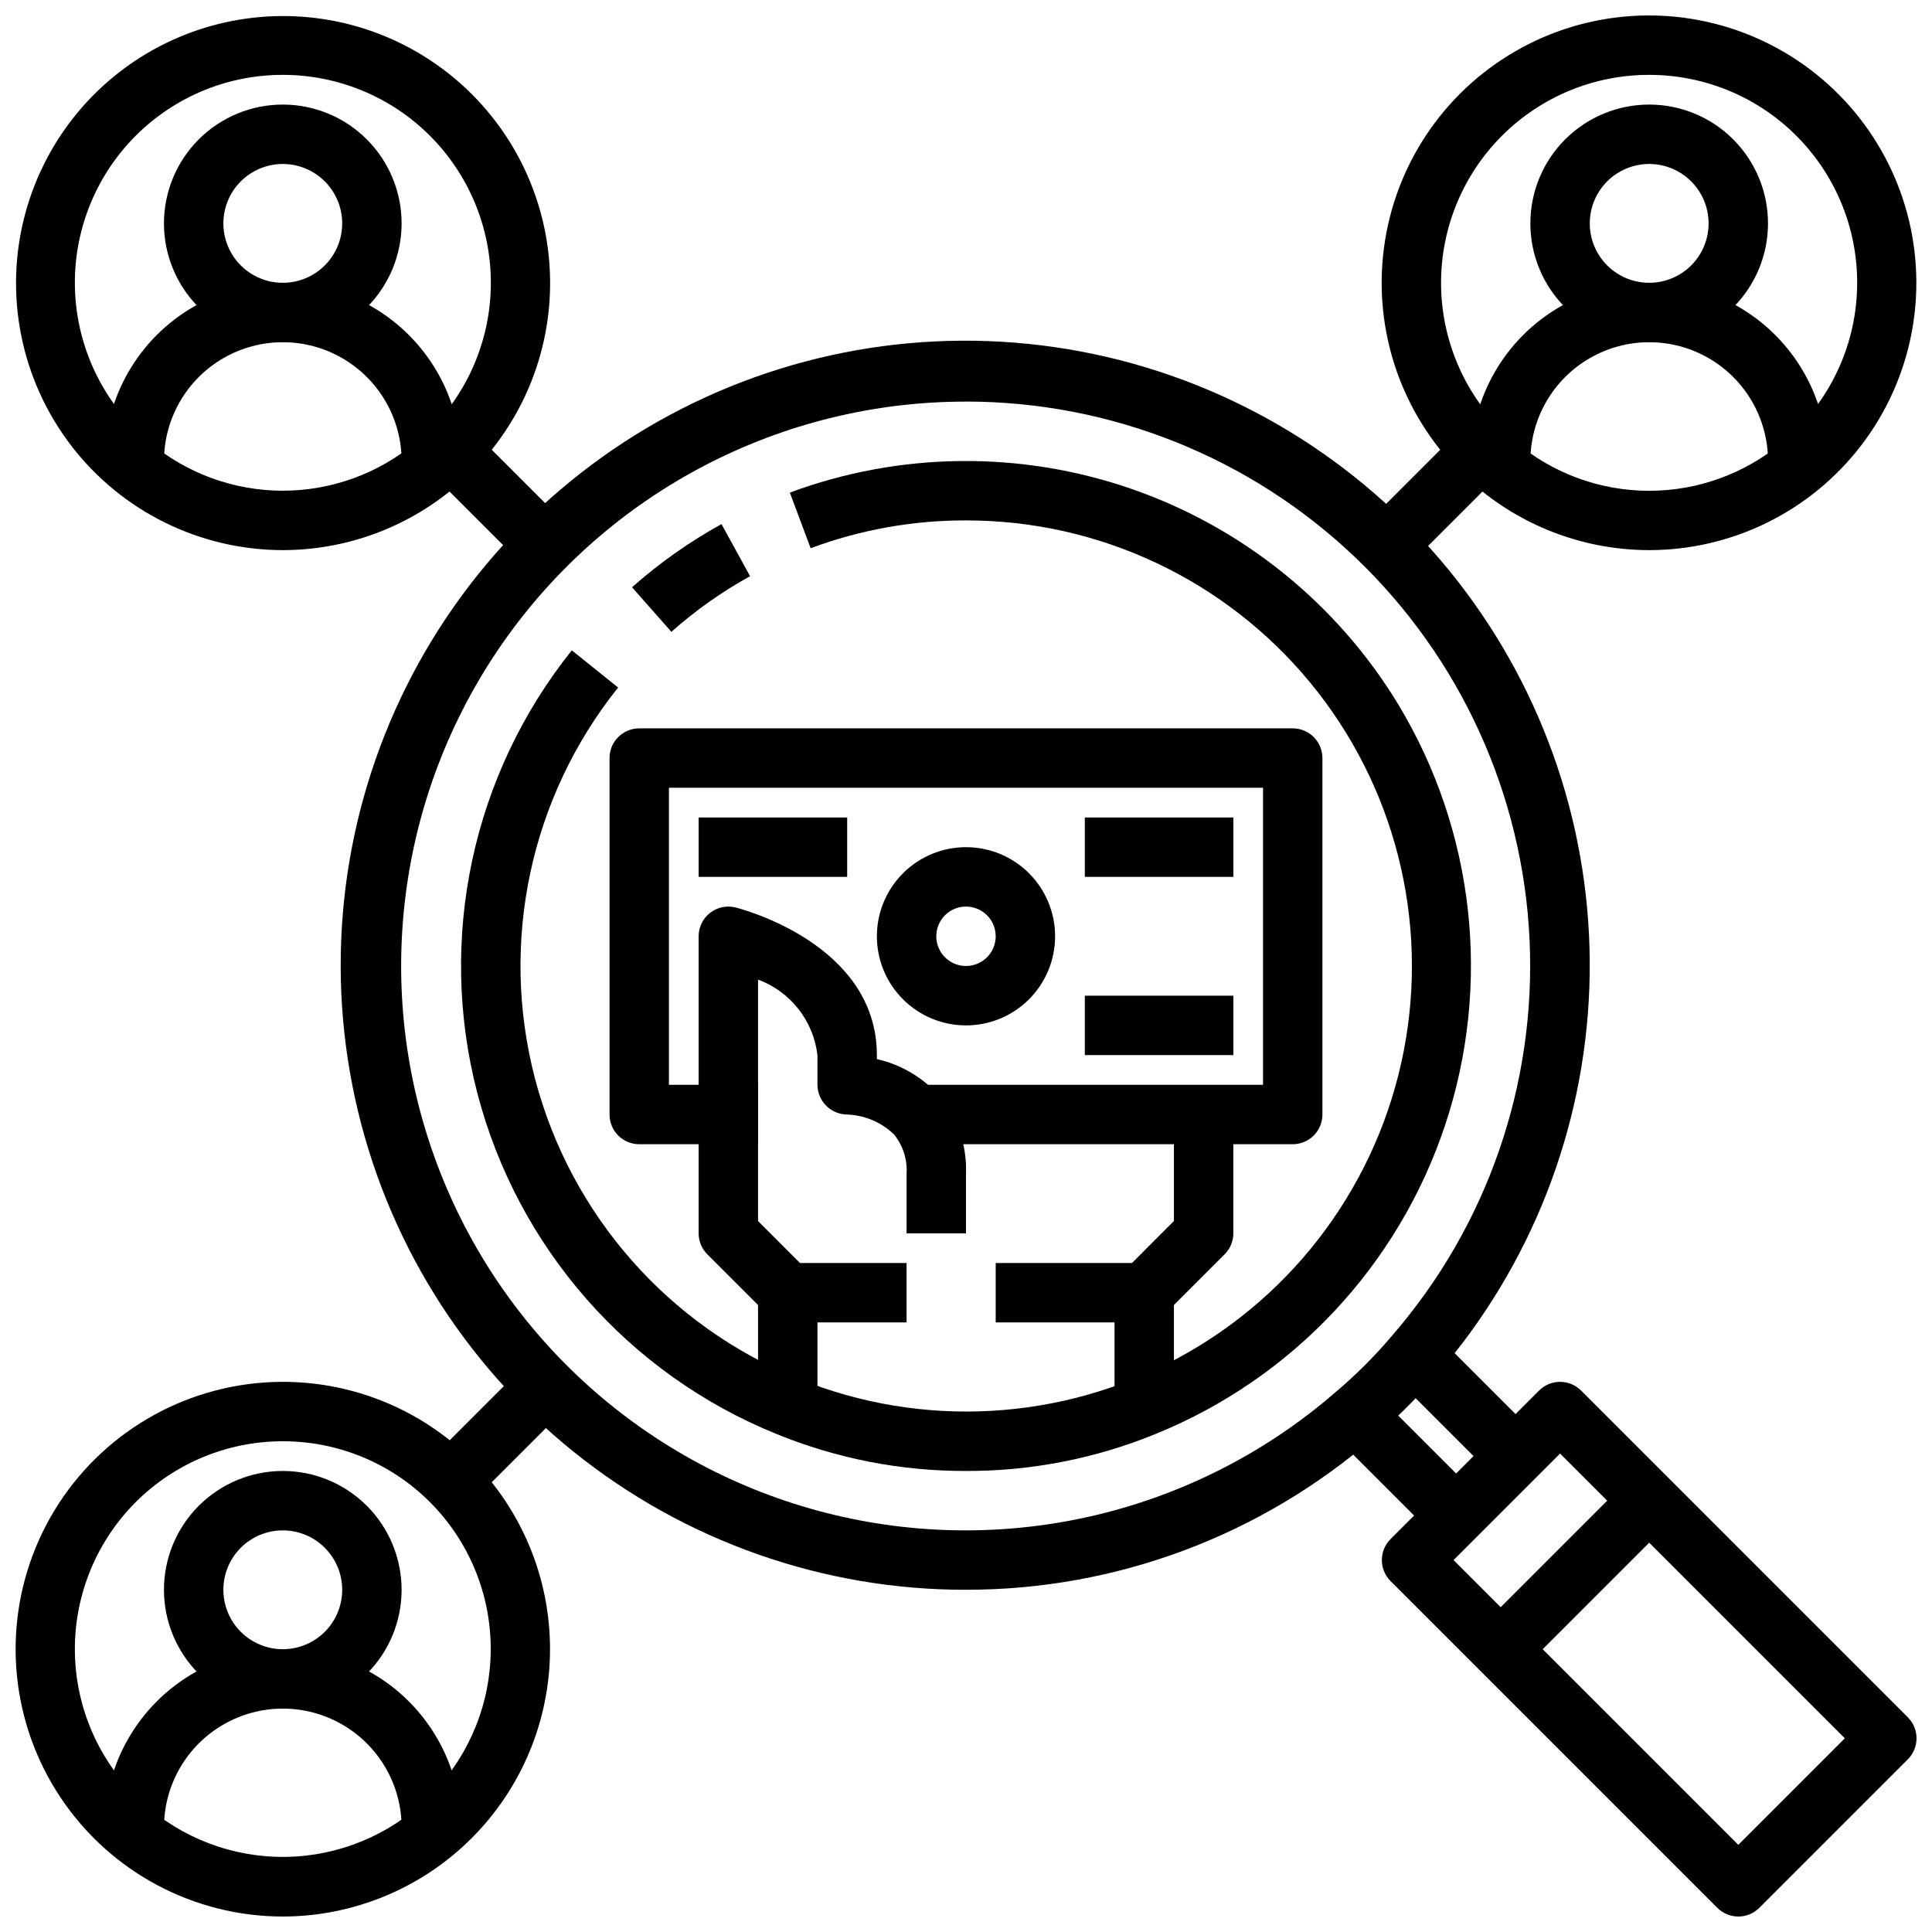<?xml version="1.0" encoding="UTF-8"?>
<!-- The Best Svg Icon site in the world: iconSvg.co, Visit us! https://iconsvg.co -->
<svg width="800px" height="800px" version="1.1" viewBox="144 144 512 512" xmlns="http://www.w3.org/2000/svg">
 <defs>
  <clipPath id="d">
   <path d="m510 510h141.9v141.9h-141.9z"/>
  </clipPath>
  <clipPath id="c">
   <path d="m510 148.09h141.9v141.91h-141.9z"/>
  </clipPath>
  <clipPath id="b">
   <path d="m148.09 148.09h141.91v141.91h-141.91z"/>
  </clipPath>
  <clipPath id="a">
   <path d="m148.09 510h141.91v141.9h-141.91z"/>
  </clipPath>
 </defs>
 <path d="m400 565.31c-37.797 0.043-74.473-12.848-103.93-36.535s-49.91-56.742-57.973-93.668-3.246-75.5 13.656-109.31c16.898-33.809 44.859-60.812 79.234-76.527 34.375-15.715 73.094-19.188 109.71-9.848 36.625 9.344 68.949 30.938 91.598 61.199 22.648 30.258 34.258 67.355 32.898 105.13-1.359 37.77-15.605 73.941-40.371 102.49-5.07 5.996-10.633 11.559-16.633 16.625-30 26.105-68.434 40.473-108.2 40.441zm0-314.88c-49.035-0.039-94.973 23.957-122.95 64.223-27.98 40.27-34.445 91.691-17.305 137.63 17.145 45.938 55.711 80.559 103.23 92.656 47.516 12.098 97.945 0.137 134.97-32.012 5.379-4.539 10.367-9.52 14.91-14.895l0.078-0.094c25.184-29.031 38.223-66.645 36.41-105.04s-18.336-74.609-46.145-101.14c-27.809-26.531-64.766-41.336-103.2-41.34z"/>
 <path d="m400 533.82c-17.223 0.055-34.289-3.277-50.227-9.801-39.184-15.871-68.562-49.32-79.246-90.223-10.684-40.902-1.41-84.449 25.008-117.45l12.273 9.855c-23.297 29.125-31.465 67.543-22.031 103.63 9.434 36.082 35.363 65.59 69.934 79.582 32.699 13.266 69.617 11.211 100.64-5.602 31.023-16.812 52.906-46.617 59.648-81.254s-2.359-70.473-24.812-97.695c-22.453-27.223-55.902-42.977-91.188-42.949-14.055-0.031-28.004 2.465-41.172 7.375l-5.512-14.754v0.004c29.195-10.828 61.246-11.156 90.656-0.934s54.344 30.363 70.523 56.965c20.297 33.57 24.859 74.352 12.484 111.58-12.375 37.227-40.449 67.16-76.805 81.895-15.926 6.508-32.973 9.832-50.176 9.777z"/>
 <path d="m321.92 311.44-10.422-11.809c7.262-6.438 15.211-12.051 23.703-16.742l7.574 13.809c-7.473 4.129-14.469 9.074-20.855 14.742z"/>
 <g clip-path="url(#d)">
  <path d="m604.67 651.9c-2.09 0-4.09-0.828-5.566-2.305l-86.594-86.594c-3.07-3.074-3.07-8.055 0-11.129l39.363-39.363c3.074-3.07 8.055-3.07 11.129 0l86.594 86.594c3.07 3.074 3.07 8.059 0 11.133l-39.359 39.359c-1.477 1.477-3.481 2.305-5.566 2.305zm-75.461-94.465 75.461 75.461 28.227-28.227-75.461-75.461z"/>
 </g>
 <path d="m496.77 523.65 11.133-11.133 31.488 31.488-11.133 11.133z"/>
 <path d="m512.52 507.9 11.133-11.133 31.488 31.488-11.133 11.133z"/>
 <path d="m536.13 575.49 39.359-39.359 11.133 11.133-39.359 39.359z"/>
 <g clip-path="url(#c)">
  <path d="m581.05 289.79c-16.578-0.016-32.625-5.848-45.352-16.477-1.672-1.32-3.266-2.738-4.769-4.25-15.582-15.566-23.035-37.492-20.172-59.332 2.863-21.84 15.719-41.102 34.789-52.125 19.066-11.023 42.176-12.551 62.531-4.133 20.352 8.414 35.633 25.82 41.348 47.09 5.715 21.273 1.211 43.992-12.188 61.473-13.395 17.484-34.16 27.738-56.188 27.754zm0-125.95c-14.629-0.012-28.66 5.793-39.008 16.133-10.348 10.344-16.156 24.375-16.148 39.004 0.008 14.629 5.832 28.652 16.191 38.984 1.113 1.117 2.293 2.168 3.535 3.148 9.879 8.344 22.387 12.93 35.316 12.957 12.934 0.027 25.457-4.512 35.371-12.816 11.688-9.715 18.84-23.824 19.762-38.992 0.926-15.168-4.461-30.043-14.879-41.105-10.418-11.062-24.945-17.328-40.141-17.312z"/>
 </g>
 <g clip-path="url(#b)">
  <path d="m218.94 289.79c-21.996-0.023-42.727-10.273-56.102-27.734-13.375-17.461-17.871-40.148-12.164-61.391 5.707-21.242 20.965-38.625 41.285-47.035 20.324-8.41 43.402-6.894 62.449 4.106 19.051 11 31.898 30.23 34.773 52.035 2.875 21.809-4.551 43.711-20.098 59.27-1.559 1.562-3.211 3.027-4.941 4.394-12.695 10.562-28.688 16.348-45.203 16.355zm0-125.95c-15.188-0.008-29.703 6.254-40.117 17.312-10.414 11.055-15.797 25.918-14.883 41.078 0.918 15.16 8.055 29.27 19.727 38.988 9.883 8.285 22.371 12.824 35.266 12.824 12.898 0 25.383-4.539 35.266-12.824 1.305-1.023 2.547-2.121 3.727-3.289 10.344-10.336 16.156-24.355 16.156-38.98 0-14.621-5.809-28.645-16.152-38.98-10.34-10.336-24.367-16.137-38.988-16.129z"/>
 </g>
 <g clip-path="url(#a)">
  <path d="m218.94 651.9c-23.652-0.016-45.734-11.832-58.871-31.504-13.133-19.668-15.586-44.594-6.539-66.445 9.047-21.855 28.402-37.75 51.598-42.379 23.195-4.625 47.172 2.629 63.91 19.336l0.047 0.047c13.254 13.305 20.691 31.324 20.676 50.102-0.016 18.781-7.484 36.789-20.758 50.07-13.277 13.281-31.281 20.75-50.062 20.773zm0-125.95c-15.188-0.008-29.703 6.254-40.117 17.312-10.414 11.055-15.797 25.918-14.883 41.078 0.918 15.16 8.055 29.27 19.727 38.988 10.777 8.98 24.578 13.512 38.586 12.672 14.004-0.844 27.16-7 36.785-17.207 9.625-10.211 14.992-23.707 15.008-37.738 0.023-14.621-5.777-28.652-16.113-38.988-10.34-10.34-24.371-16.137-38.992-16.117z"/>
 </g>
 <path d="m256.67 267.8 11.133-11.133 27.555 27.555-11.133 11.133z"/>
 <path d="m504.64 284.23 27.555-27.555 11.133 11.133-27.555 27.555z"/>
 <path d="m256.67 532.19 27.555-27.555 11.133 11.133-27.555 27.555z"/>
 <path d="m486.59 447.23h-102.34v-15.742h94.465v-78.723h-157.44v78.723h23.617v15.742h-31.488c-4.348 0-7.871-3.523-7.871-7.871v-94.465c0-4.348 3.523-7.871 7.871-7.871h173.18c2.09 0 4.09 0.828 5.566 2.305s2.305 3.477 2.305 5.566v94.465c0 2.086-0.828 4.09-2.305 5.566-1.477 1.477-3.477 2.305-5.566 2.305z"/>
 <path d="m384.25 494.46h-31.488c-2.086 0-4.09-0.828-5.566-2.305l-15.742-15.742c-1.477-1.477-2.305-3.481-2.309-5.566v-78.723c0.004-2.422 1.117-4.711 3.027-6.199 1.91-1.492 4.402-2.023 6.75-1.434 1.535 0.375 37.457 9.695 37.457 39.121v1.055c6.277 1.422 11.969 4.734 16.301 9.496 5.016 5.793 7.629 13.281 7.316 20.938v15.742l-15.746 0.004v-15.746c0.246-3.777-0.938-7.508-3.312-10.453-3.367-3.25-7.816-5.133-12.492-5.289-4.312-0.066-7.781-3.562-7.812-7.871v-7.875c-0.523-4.461-2.273-8.691-5.051-12.227-2.777-3.531-6.481-6.227-10.691-7.789v63.992l11.129 11.129h28.23z"/>
 <path d="m447.23 494.46h-39.359v-15.742h36.102l11.129-11.133v-28.227h15.742v31.488h0.004c0 2.086-0.832 4.09-2.309 5.566l-15.742 15.742c-1.477 1.477-3.481 2.305-5.566 2.305z"/>
 <path d="m344.89 486.59h15.742v31.488h-15.742z"/>
 <path d="m439.36 486.59h15.742v31.488h-15.742z"/>
 <path d="m400 415.74c-6.266 0-12.273-2.488-16.699-6.918-4.43-4.426-6.918-10.434-6.918-16.699 0-6.262 2.488-12.27 6.918-16.699 4.426-4.426 10.434-6.914 16.699-6.914 6.262 0 12.27 2.488 16.699 6.914 4.426 4.43 6.914 10.438 6.914 16.699 0 6.266-2.488 12.273-6.914 16.699-4.43 4.43-10.438 6.918-16.699 6.918zm0-31.488c-3.184 0-6.055 1.918-7.273 4.859-1.219 2.941-0.547 6.328 1.707 8.578 2.25 2.254 5.637 2.926 8.578 1.707 2.941-1.219 4.859-4.09 4.859-7.273 0-2.086-0.828-4.09-2.305-5.566-1.477-1.477-3.481-2.305-5.566-2.305z"/>
 <path d="m431.49 360.64h39.359v15.742h-39.359z"/>
 <path d="m329.15 360.64h39.359v15.742h-39.359z"/>
 <path d="m431.49 407.87h39.359v15.742h-39.359z"/>
 <path d="m581.05 234.69c-8.352 0-16.359-3.32-22.266-9.223-5.906-5.906-9.223-13.914-9.223-22.266 0-8.352 3.316-16.363 9.223-22.266 5.906-5.906 13.914-9.223 22.266-9.223 8.352 0 16.359 3.316 22.266 9.223 5.906 5.902 9.223 13.914 9.223 22.266 0 8.352-3.316 16.359-9.223 22.266-5.906 5.902-13.914 9.223-22.266 9.223zm0-47.23v-0.004c-4.176 0-8.18 1.66-11.133 4.613s-4.609 6.957-4.609 11.133 1.656 8.18 4.609 11.133 6.957 4.609 11.133 4.609c4.176 0 8.18-1.656 11.133-4.609s4.613-6.957 4.613-11.133-1.66-8.18-4.613-11.133-6.957-4.613-11.133-4.613z"/>
 <path d="m628.29 266.18h-15.746c0-11.25-6-21.645-15.742-27.27-9.742-5.625-21.746-5.625-31.488 0s-15.746 16.02-15.746 27.27h-15.742c0-16.875 9-32.469 23.613-40.906s32.621-8.438 47.234 0 23.617 24.031 23.617 40.906z"/>
 <path d="m218.94 234.69c-8.352 0-16.359-3.32-22.266-9.223-5.906-5.906-9.223-13.914-9.223-22.266 0-8.352 3.316-16.363 9.223-22.266 5.906-5.906 13.914-9.223 22.266-9.223 8.352 0 16.359 3.316 22.266 9.223 5.906 5.902 9.223 13.914 9.223 22.266 0 8.352-3.316 16.359-9.223 22.266-5.906 5.902-13.914 9.223-22.266 9.223zm0-47.234c-4.176 0-8.18 1.66-11.133 4.613s-4.609 6.957-4.609 11.133 1.656 8.18 4.609 11.133 6.957 4.609 11.133 4.609c4.176 0 8.18-1.656 11.133-4.609s4.613-6.957 4.613-11.133-1.66-8.18-4.613-11.133-6.957-4.613-11.133-4.613z"/>
 <path d="m266.18 266.18h-15.746c0-11.25-6-21.645-15.742-27.27s-21.746-5.625-31.488 0c-9.742 5.625-15.746 16.02-15.746 27.27h-15.742c0-16.875 9-32.469 23.613-40.906 14.617-8.438 32.621-8.438 47.234 0 14.613 8.438 23.617 24.031 23.617 40.906z"/>
 <path d="m218.94 596.8c-8.352 0-16.359-3.32-22.266-9.223-5.906-5.906-9.223-13.914-9.223-22.266s3.316-16.363 9.223-22.266c5.906-5.906 13.914-9.223 22.266-9.223 8.352 0 16.359 3.316 22.266 9.223 5.906 5.902 9.223 13.914 9.223 22.266s-3.316 16.359-9.223 22.266c-5.906 5.902-13.914 9.223-22.266 9.223zm0-47.23v-0.004c-4.176 0-8.18 1.66-11.133 4.613-2.953 2.953-4.609 6.957-4.609 11.133s1.656 8.18 4.609 11.133c2.953 2.949 6.957 4.609 11.133 4.609 4.176 0 8.18-1.66 11.133-4.609 2.953-2.953 4.613-6.957 4.613-11.133s-1.66-8.18-4.613-11.133c-2.953-2.953-6.957-4.613-11.133-4.613z"/>
 <path d="m266.18 628.29h-15.746c0-11.25-6-21.648-15.742-27.27-9.742-5.625-21.746-5.625-31.488 0-9.742 5.621-15.746 16.02-15.746 27.27h-15.742c0-16.875 9-32.469 23.613-40.906 14.617-8.438 32.621-8.438 47.234 0 14.613 8.438 23.617 24.031 23.617 40.906z"/>
</svg>